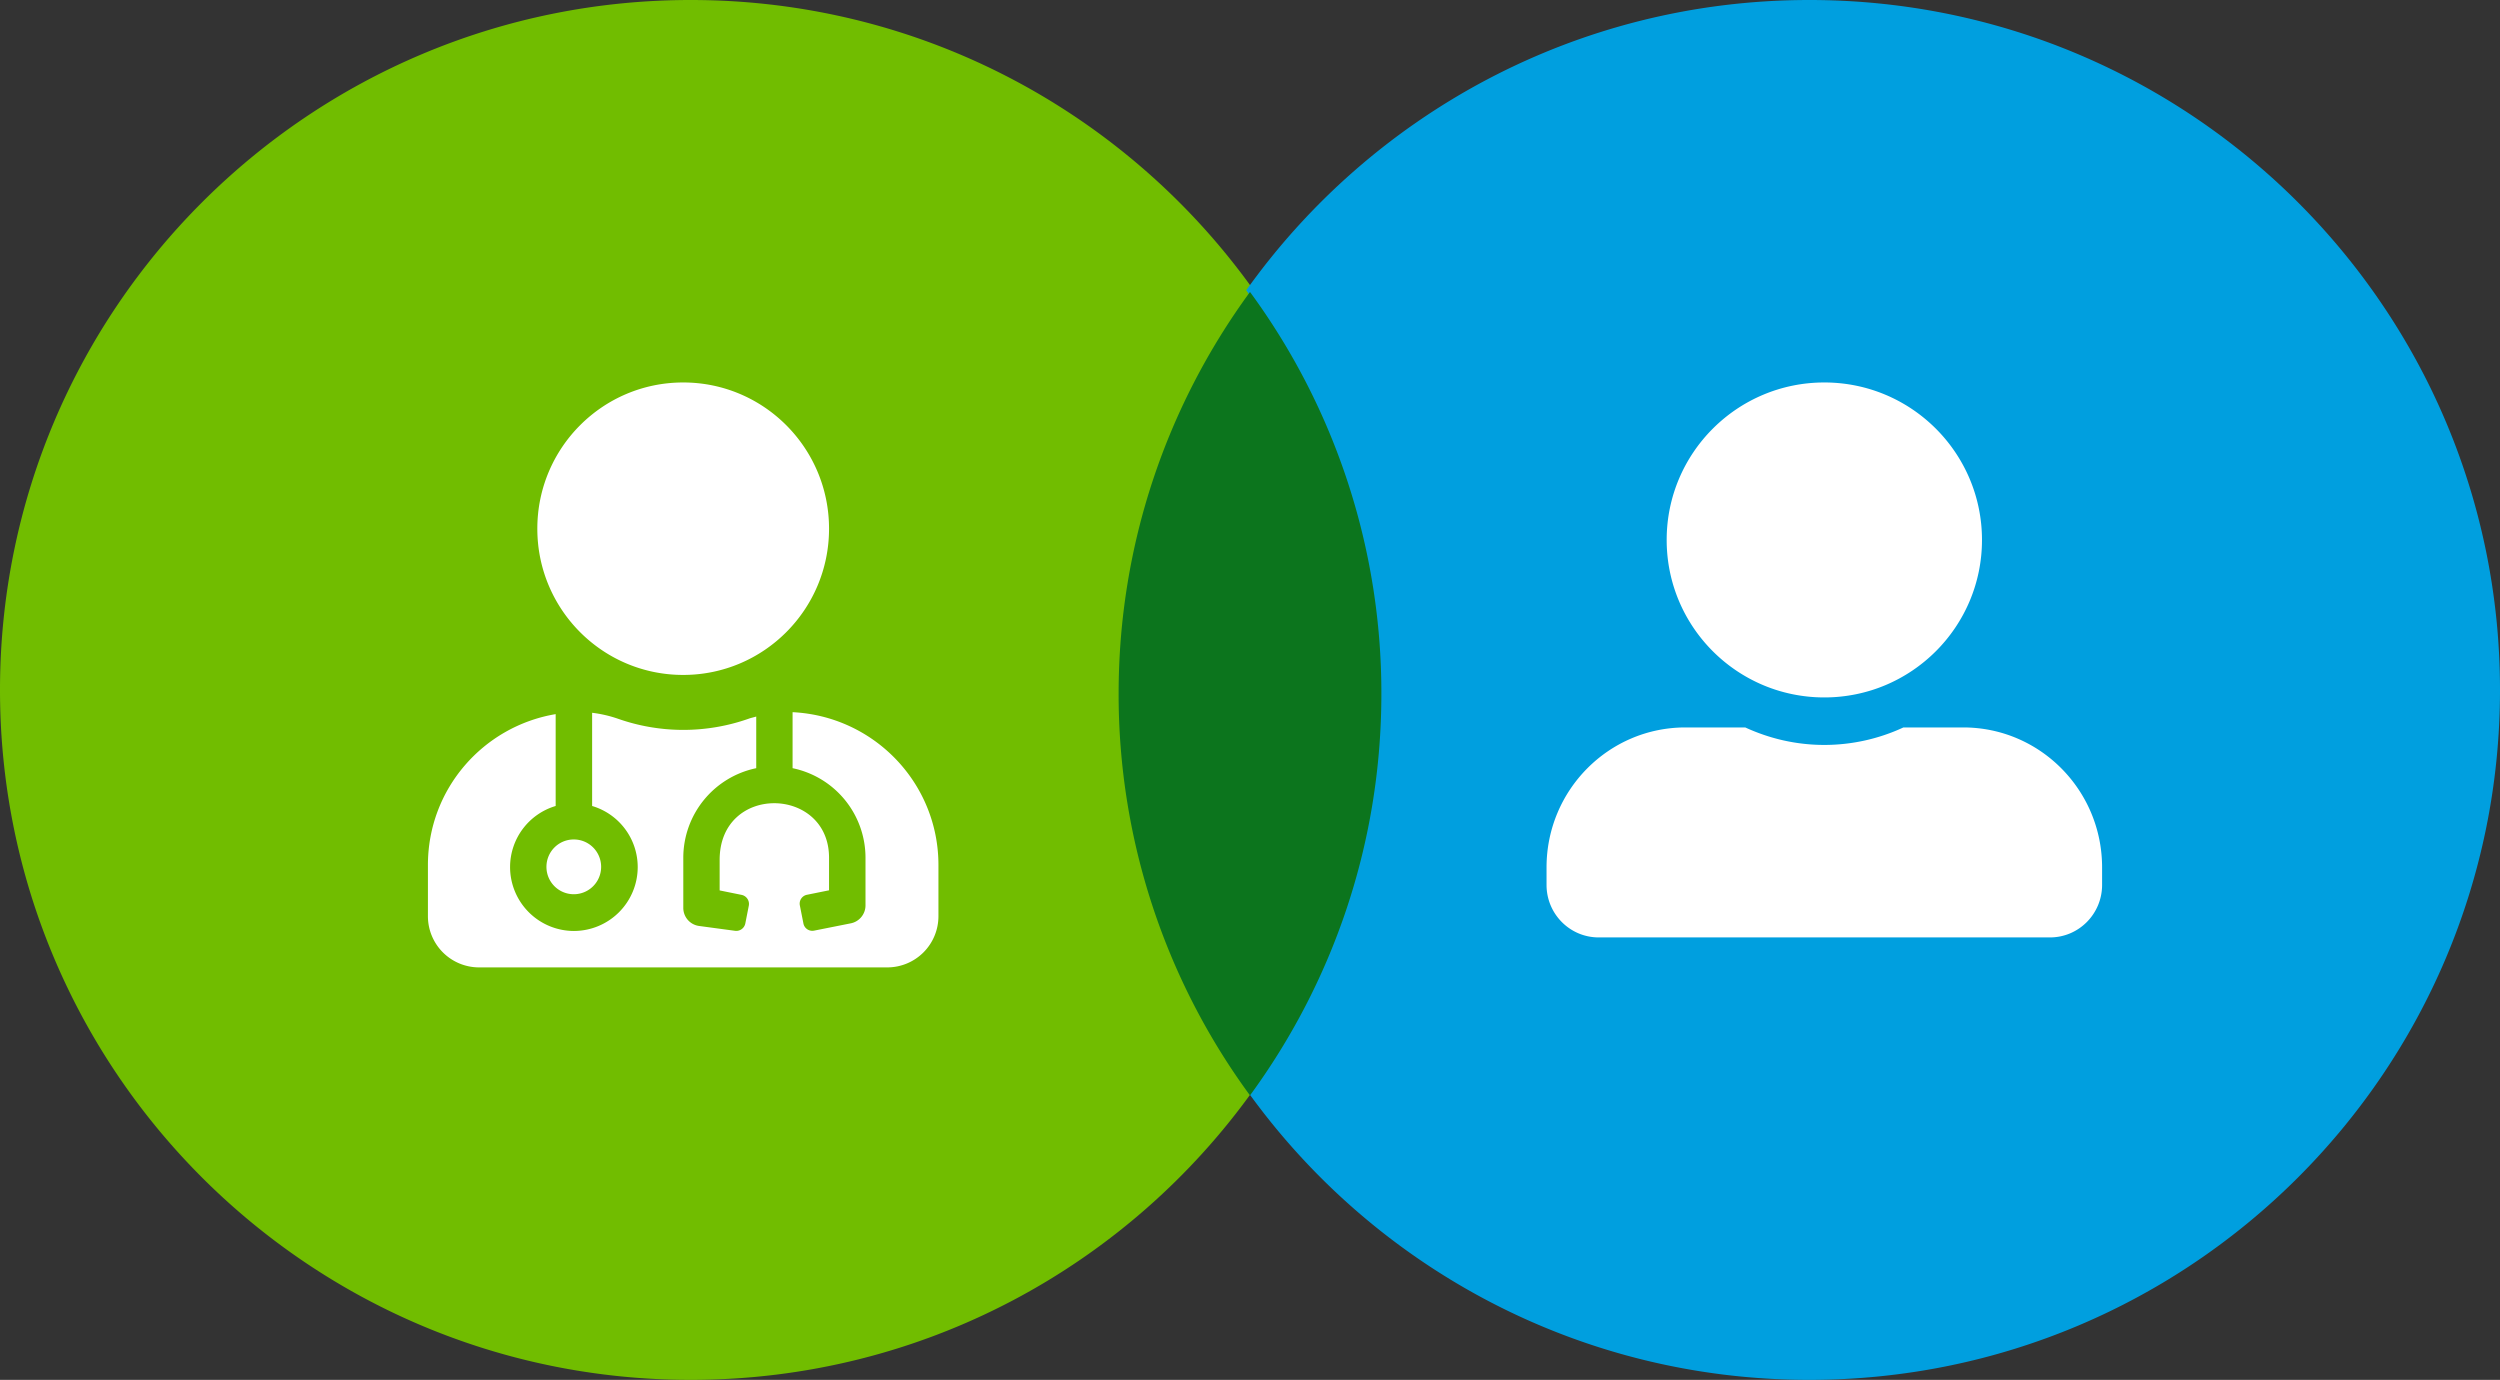 <svg width="154" height="85" xmlns="http://www.w3.org/2000/svg"><rect width="100%" height="100%" fill="#333333" stroke="none"/><g fill="none" fill-rule="evenodd"><path d="M77.231 17.88A42.275 42.275 0 0069.37 42.5a42.275 42.275 0 007.862 24.62C69.52 77.942 56.858 85 42.547 85 19.049 85 0 65.972 0 42.5S19.049 0 42.547 0c14.31 0 26.972 7.058 34.684 17.88z" fill="#71BD00"/><path d="M76.769 67.12A42.275 42.275 0 0084.63 42.5a42.275 42.275 0 00-7.862-24.62C84.48 7.058 97.142 0 111.453 0 134.951 0 154 19.028 154 42.5S134.951 85 111.453 85c-14.31 0-26.972-7.058-34.684-17.88z" fill="#009FDF"/><path d="M77 17.985a41.742 41.742 0 018.093 24.746c0 9.241-3.001 17.79-8.093 24.746a41.742 41.742 0 01-8.093-24.746c0-9.241 3.001-17.79 8.093-24.746z" fill="#0C751D"/><path d="M42.084 41.576c4.963 0 8.985-4.032 8.985-9.008 0-4.976-4.022-9.008-8.985-9.008-4.963 0-8.985 4.032-8.985 9.008 0 4.976 4.022 9.008 8.985 9.008zM33.661 53.4a1.684 1.684 0 103.369 0c0-.936-.751-1.689-1.685-1.689-.933 0-1.684.753-1.684 1.69zm15.162-9.529v3.449a5.635 5.635 0 014.492 5.517v2.935c0 .535-.379 1-.905 1.105l-2.26.45a.559.559 0 01-.66-.443l-.218-1.105a.557.557 0 01.442-.662l1.355-.274v-2.006c0-4.42-6.739-4.581-6.739.134v1.879l1.355.275a.57.57 0 01.442.661l-.217 1.105a.57.57 0 01-.66.443l-2.19-.295a1.123 1.123 0 01-.969-1.12v-3.082a5.64 5.64 0 014.493-5.517v-3.181c-.155.049-.31.077-.464.133a12.124 12.124 0 01-8.059 0 7.741 7.741 0 00-1.586-.365v5.742a3.925 3.925 0 012.808 3.758 3.939 3.939 0 01-3.93 3.941 3.939 3.939 0 01-3.932-3.94 3.925 3.925 0 012.808-3.759V43.99c-4.464.753-7.869 4.61-7.869 9.297v3.153a3.153 3.153 0 003.145 3.152h25.158a3.153 3.153 0 003.145-3.152v-3.153c0-5.067-3.987-9.17-8.985-9.417zm63.555-.909c5.362 0 9.712-4.345 9.712-9.701 0-5.356-4.35-9.701-9.712-9.701-5.361 0-9.711 4.345-9.711 9.7 0 5.357 4.35 9.702 9.711 9.702zm8.556 1.848h-3.683a11.571 11.571 0 01-4.873 1.078c-1.737 0-3.382-.391-4.872-1.078h-3.683c-4.726 0-8.556 3.86-8.556 8.623v1.078c0 1.785 1.437 3.234 3.209 3.234h27.805c1.771 0 3.208-1.449 3.208-3.234v-1.078c0-4.763-3.83-8.623-8.555-8.623z" fill="#FFF" fill-rule="nonzero"/></g></svg>